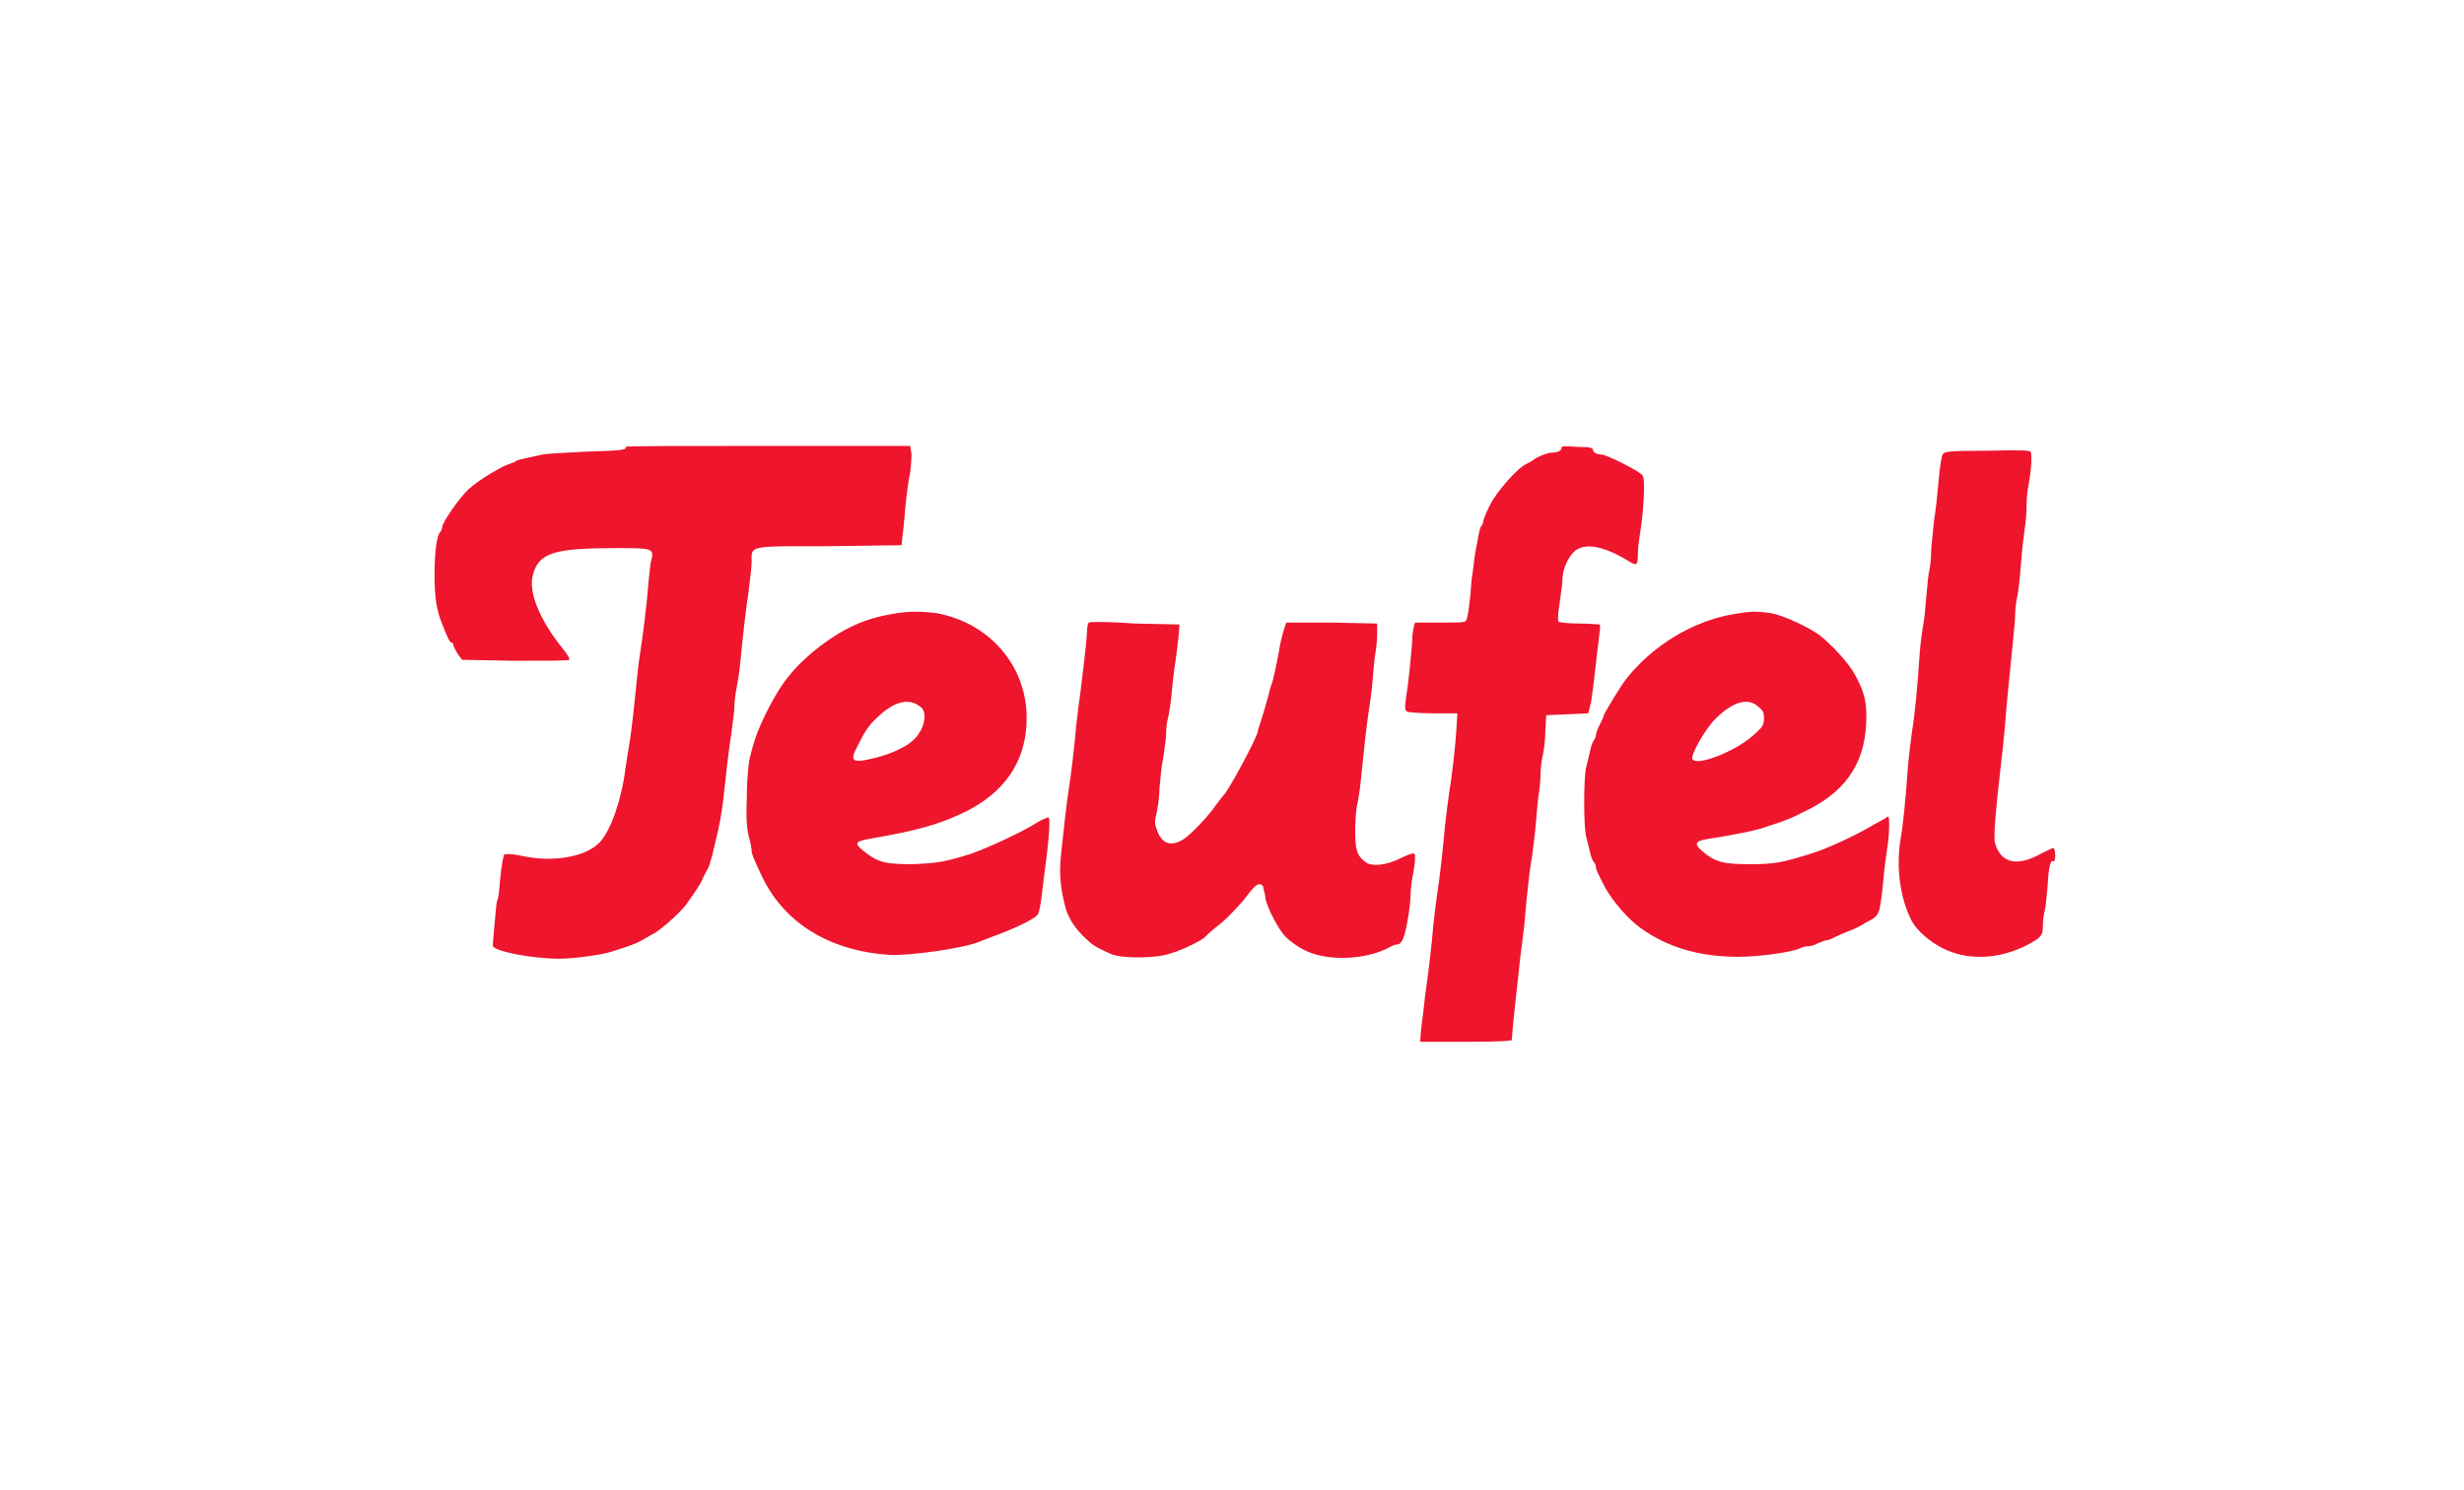 <?xml version="1.0" encoding="utf-8"?>
<!-- Generator: Adobe Illustrator 25.0.1, SVG Export Plug-In . SVG Version: 6.00 Build 0)  -->
<svg version="1.1" id="Ebene_1" xmlns="http://www.w3.org/2000/svg" xmlns:xlink="http://www.w3.org/1999/xlink" x="0px" y="0px"
	 viewBox="0 0 258 156" style="enable-background:new 0 0 258 156;" xml:space="preserve">
<style type="text/css">
	.st0{fill:#EE152D;}
</style>
<g>
	<path class="st0" d="M65.5,46.8c0.2,0.3-0.4,0.4-4.2,0.5c-2,0.1-4,0.2-4.5,0.3c-0.5,0.1-1.3,0.3-1.8,0.4c-0.5,0.1-0.9,0.2-1,0.3
		c-0.1,0.1-0.4,0.2-0.7,0.3c-0.7,0.2-3.1,1.6-4.2,2.6c-0.9,0.8-2.8,3.5-2.8,4c0,0.2-0.1,0.4-0.2,0.5c-0.4,0.4-0.6,2.3-0.6,4.5
		c0,2.3,0.2,3.6,0.7,4.9c0.7,1.8,0.9,2.2,1.1,2.2c0.1,0,0.2,0.2,0.2,0.4c0.1,0.2,0.3,0.6,0.5,0.9l0.4,0.5l5.5,0.1
		c3.3,0,5.6,0,5.7-0.1c0.1-0.1-0.2-0.6-0.7-1.2c-2.4-3-3.6-5.9-3.1-7.7c0.6-2.3,2.2-2.8,8.7-2.8c3.8,0,4,0,3.7,1.3
		C68.1,58.9,68,60,67.9,61c-0.2,2.6-0.6,5.6-0.8,6.9c-0.1,0.6-0.3,2-0.4,3.1c-0.3,3.1-0.6,5.7-0.8,6.9c-0.1,0.6-0.3,1.7-0.4,2.5
		c-0.4,3.3-1.5,6.4-2.6,7.7c-1.4,1.6-4.9,2.3-8.4,1.5c-1-0.2-1.5-0.2-1.7-0.1c-0.1,0.1-0.3,1.2-0.4,2.3s-0.2,2.3-0.3,2.4
		s-0.2,1.2-0.3,2.4c-0.1,1.1-0.2,2.2-0.2,2.4c-0.1,0.6,4.1,1.4,7,1.4c1.4,0,4.4-0.4,5.3-0.7c2-0.6,3-1,3.6-1.4
		c0.4-0.2,0.8-0.5,0.9-0.5c0.6-0.3,2.5-1.9,3.4-3c0.5-0.7,1.2-1.7,1.6-2.4c0.3-0.7,0.7-1.4,0.8-1.6c0.1-0.3,0.3-0.8,0.7-2.6
		c0.5-2,0.6-2.8,0.8-4.2c0.3-2.8,0.6-5.5,0.9-7.3c0.1-1,0.3-2.2,0.3-2.7c0-0.5,0.1-1.3,0.2-1.8c0.1-0.5,0.3-1.7,0.4-2.7
		c0.3-3.1,0.6-5.7,0.9-7.7c0.1-1,0.3-2.3,0.3-2.9c0-1.8-0.5-1.7,8.2-1.7l7.5-0.1l0.1-1c0.1-0.6,0.2-1.9,0.3-3
		c0.1-1.1,0.3-2.7,0.5-3.6c0.1-0.9,0.2-1.9,0.1-2.2l-0.1-0.6h-15C71.2,46.7,65.4,46.7,65.5,46.8z M163.5,46.9c0,0.3-0.4,0.5-1,0.5
		c-0.4,0-1.5,0.4-2,0.8c-0.1,0.1-0.5,0.3-0.7,0.4c-0.9,0.4-3.1,2.9-3.8,4.3c-0.4,0.8-0.7,1.6-0.7,1.7c0,0.2-0.1,0.4-0.2,0.5
		c-0.1,0.1-0.2,0.5-0.3,1c-0.1,0.5-0.2,1.2-0.3,1.6c-0.1,0.4-0.2,1.7-0.4,2.9c-0.2,2.7-0.4,4.1-0.6,4.4c-0.1,0.2-0.8,0.2-2.6,0.2
		c-1.4,0-2.6,0-2.7,0c-0.1,0-0.2,0.5-0.3,1.3c-0.1,2.1-0.5,5.6-0.7,6.7c-0.1,0.9-0.1,1.2,0.1,1.3c0.1,0.1,1.4,0.2,2.8,0.2h2.5
		l-0.1,1.6c-0.1,1.7-0.4,4.5-0.8,7c-0.1,0.8-0.3,2.2-0.4,3.2c-0.2,2.2-0.5,5.1-0.8,7c-0.1,0.7-0.3,2.2-0.4,3.2
		c-0.2,2.3-0.5,5-0.9,7.7c-0.1,1.1-0.3,2.6-0.4,3.4l-0.1,1.3h4.8c3.7,0,4.8-0.1,4.8-0.2c0.1-1.9,0.7-6.7,0.9-8.8
		c0.1-0.8,0.3-2.2,0.4-3.2c0.2-2.4,0.5-5.5,0.8-7.1c0.1-0.8,0.3-2.3,0.4-3.4s0.2-2.5,0.3-3.1s0.2-1.5,0.2-2.1c0-0.6,0.1-1.5,0.2-1.9
		c0.1-0.4,0.3-1.6,0.3-2.6l0.1-1.8l2.2-0.1l2.2-0.1l0.3-1.2c0.1-0.7,0.3-2.1,0.4-3.1c0.1-1,0.3-2.6,0.4-3.4c0.1-0.8,0.2-1.5,0.1-1.6
		c-0.1,0-1-0.1-2.1-0.1c-1.1,0-2.1-0.1-2.2-0.2c-0.1-0.1-0.1-0.7,0.1-1.9c0.1-0.9,0.3-2,0.3-2.5c0-1.1,0.6-2.4,1.3-3
		c1.1-0.9,3.1-0.5,5.7,1.1c0.8,0.5,0.9,0.4,0.9-0.9c0-0.4,0.1-1.3,0.2-1.9c0.4-2.3,0.6-5.8,0.3-6.2c-0.2-0.4-3.8-2.2-4.3-2.2
		c-0.5,0-0.9-0.2-0.9-0.5c0-0.2-0.4-0.3-1.7-0.3C163.9,46.7,163.5,46.7,163.5,46.9L163.5,46.9z M208.1,47.2c-4.3,0-4.5,0.1-4.7,0.4
		c-0.1,0.2-0.3,1.4-0.4,2.6c-0.1,1.2-0.3,3.2-0.5,4.4c-0.1,1.2-0.3,2.7-0.3,3.3c0,0.6-0.1,1.5-0.2,1.9c-0.1,0.4-0.2,1.6-0.3,2.7
		c-0.1,1.1-0.2,2.4-0.3,2.8c-0.1,0.5-0.3,1.9-0.4,3.2c-0.2,3.1-0.5,6.4-0.8,8.1c-0.1,0.8-0.3,2.3-0.4,3.4c-0.3,4.3-0.6,6.8-0.8,7.9
		c-0.5,3.1,0,6.3,1.2,8.6c0.5,0.9,1.8,2.1,3.2,2.8c2.6,1.3,5.8,1.2,8.8-0.3c1.5-0.8,1.7-1,1.7-2c0-0.6,0.1-1.3,0.2-1.6
		c0.1-0.4,0.2-1.6,0.3-2.6c0.1-2,0.3-2.8,0.6-2.6c0.1,0.1,0.2-0.2,0.2-0.6c0-0.4-0.1-0.8-0.2-0.8c-0.1,0-0.7,0.3-1.3,0.6
		c-2.5,1.4-4.2,1-4.8-1.1c-0.2-0.6,0.1-3.8,0.6-8.1c0.1-0.9,0.3-2.6,0.4-3.8c0.2-2.6,0.5-5.6,0.8-8.5c0.1-1.2,0.3-2.8,0.3-3.4
		c0-0.6,0.1-1.5,0.2-1.9c0.1-0.4,0.3-2,0.4-3.4c0.1-1.5,0.3-3.1,0.4-3.8c0.1-0.6,0.2-1.7,0.2-2.5c0-0.7,0.1-1.7,0.2-2.1
		c0.3-1.6,0.4-3.2,0.2-3.5C212.6,47.2,211.9,47.1,208.1,47.2L208.1,47.2z"/>
	<path class="st0" d="M93.4,64.3c-2.9,0.5-5.1,1.5-7.7,3.5c-0.9,0.7-2.1,1.8-2.6,2.4c-0.5,0.6-1,1.2-1.1,1.4c-0.9,1.2-2.5,4.3-3,6
		c-0.2,0.6-0.4,1.4-0.5,1.8c-0.1,0.4-0.3,2.2-0.3,3.9c-0.1,2.5,0,3.4,0.2,4.3c0.2,0.6,0.3,1.3,0.3,1.5c0,0.3,0.2,0.8,1,2.5
		c2.3,5,7.1,8,13.5,8.4c2.1,0.1,7.8-0.7,9.4-1.4c0.2-0.1,0.8-0.3,1.3-0.5c2.2-0.8,4.6-1.9,4.8-2.4c0.1-0.2,0.3-1.1,0.4-2.1
		c0.1-1,0.3-2.4,0.4-3.2c0.3-2.2,0.5-4.7,0.3-4.8c-0.1,0-0.7,0.2-1.3,0.6c-1.8,1.1-5.1,2.6-6.8,3.2c-2.8,0.9-3.7,1-6.2,1.1
		c-2.9,0-3.6-0.2-5.1-1.4c-1-0.8-0.9-1,0.9-1.3c4.6-0.8,6.8-1.4,9.4-2.6c4.5-2.1,6.8-5.5,6.8-10c0-5.5-3.9-10-9.5-11
		C96.3,64,95.1,64,93.4,64.3L93.4,64.3z M96.2,73.9c0.5,0.3,0.6,0.6,0.6,1.2c0,0.9-0.6,2-1.4,2.6c-0.7,0.6-2.3,1.3-3.5,1.6
		c-2.7,0.7-3,0.5-2.1-1.2c0.8-1.6,1.2-2.2,2.2-3.1C93.6,73.5,95.1,73.1,96.2,73.9L96.2,73.9z M181.6,64.3c-4.3,0.7-8.6,3.3-11.4,6.9
		c-0.6,0.8-2.3,3.6-2.3,3.8c0,0.1-0.2,0.5-0.4,0.9c-0.2,0.4-0.4,0.9-0.4,1.1c0,0.1-0.1,0.4-0.2,0.5c-0.1,0.1-0.3,0.6-0.4,1.1
		c-0.1,0.5-0.3,1.3-0.4,1.7c-0.3,1-0.3,6.4,0,7.4c0.1,0.4,0.3,1.1,0.4,1.6c0.1,0.5,0.3,0.9,0.4,1c0.1,0.1,0.2,0.3,0.2,0.5
		c0,0.2,0.2,0.7,1,2.2c0.8,1.4,2.3,3.2,3.7,4.2c2.8,2,6.1,3,10.2,3c2.3,0,5.7-0.5,6.5-0.9c0.2-0.1,0.5-0.2,0.8-0.2
		c0.2,0,0.7-0.1,1-0.3c0.3-0.1,0.7-0.3,0.8-0.3s0.6-0.1,1.1-0.4c0.4-0.2,1.1-0.5,1.4-0.6c0.3-0.1,1.2-0.5,1.8-0.9
		c1-0.5,1.2-0.7,1.4-1.4c0.1-0.4,0.3-1.8,0.4-3c0.1-1.2,0.3-2.7,0.4-3.3c0.2-1.1,0.3-3.4,0.1-3.4c0,0-0.6,0.4-1.4,0.8
		c-1.8,1.1-5,2.6-6.7,3.1c-2.9,0.9-3.7,1.1-6.3,1.1c-2.9,0-3.7-0.2-5.1-1.4c-0.8-0.7-0.7-1,0.4-1.2c3.1-0.5,5.2-0.9,6.3-1.3
		c1.8-0.6,2.5-0.8,3.8-1.5c4.4-2,6.5-5,6.7-9.3c0.1-2.1-0.1-3.2-1.2-5.2c-0.6-1.1-2.3-3-3.7-4.1c-1.1-0.8-3.6-2-5.1-2.3
		C183.9,64,183.3,64,181.6,64.3L181.6,64.3z M184.1,74c0.5,0.4,0.6,0.6,0.6,1.2c0,0.7-0.1,0.9-1,1.7c-1.8,1.7-6,3.4-6.5,2.6
		c-0.2-0.4,1.3-3.1,2.4-4.2C181.4,73.5,183,73,184.1,74L184.1,74z M114,65.2c-0.1,0.1-0.2,0.6-0.2,1.3c-0.1,1.3-0.4,3.9-0.7,6.2
		c-0.1,0.7-0.3,2.2-0.4,3.2c-0.2,2.2-0.5,4.9-0.8,6.8c-0.1,0.7-0.3,2.1-0.4,3.1c-0.1,1-0.3,2.6-0.4,3.7c-0.2,1.9-0.1,3.3,0.4,5.3
		c0.3,1.3,1.1,2.5,2.2,3.5c0.7,0.7,1.1,0.9,2.6,1.6c1.1,0.5,4.9,0.5,6.4-0.1c1.1-0.3,3.3-1.4,3.5-1.7c0.1-0.1,0.5-0.5,1-0.9
		c1.2-0.9,1.9-1.7,2.9-2.8c1.3-1.7,1.5-1.8,1.8-1.8c0.2,0,0.4,0.2,0.4,0.5c0.1,0.3,0.2,0.7,0.2,1c0.2,1,1.4,3.3,2.1,4
		c0.4,0.4,1.2,1,1.8,1.3c2.3,1.3,6.5,1.2,9.1-0.2c0.3-0.2,0.7-0.3,0.8-0.3c0.5,0,0.8-0.8,1.1-2.6c0.2-1.1,0.3-2.2,0.3-2.6
		s0.1-1.5,0.3-2.4c0.2-1,0.2-1.8,0.1-1.9s-0.7,0.1-1.5,0.5c-1.4,0.7-2.9,0.9-3.6,0.4c-0.9-0.7-1.1-1.2-1.1-3.3
		c0-1.1,0.1-2.3,0.2-2.7c0.1-0.4,0.3-1.6,0.4-2.7c0.3-3,0.6-5.7,0.8-7c0.1-0.6,0.3-2,0.4-3.1c0.1-1.1,0.2-2.5,0.3-3s0.2-1.5,0.2-2.1
		l0-1.1l-4.7-0.1c-2.6,0-4.7,0-4.8,0c-0.1,0.1-0.6,1.7-0.8,3.1c-0.3,1.6-0.6,3-0.8,3.5c-0.1,0.2-0.2,0.7-0.3,1.1
		c-0.3,1.1-0.7,2.4-0.9,3c-0.1,0.3-0.2,0.6-0.2,0.7c0,0.5-3.1,6.3-3.6,6.7c-0.1,0.1-0.4,0.5-0.7,0.9c-0.8,1.2-2.7,3.2-3.5,3.7
		c-1.3,0.8-2.3,0.5-2.8-1.1c-0.2-0.5-0.2-0.9,0-1.6c0.1-0.5,0.3-1.7,0.3-2.6c0.1-0.9,0.2-2.4,0.4-3.2c0.1-0.9,0.3-2,0.3-2.6
		s0.1-1.3,0.2-1.6c0.1-0.4,0.3-1.6,0.4-2.8c0.1-1.2,0.3-2.7,0.4-3.3s0.2-1.7,0.3-2.4l0.1-1.3l-4.7-0.1
		C116.3,65.1,114.1,65.1,114,65.2L114,65.2z"/>
</g>
</svg>
